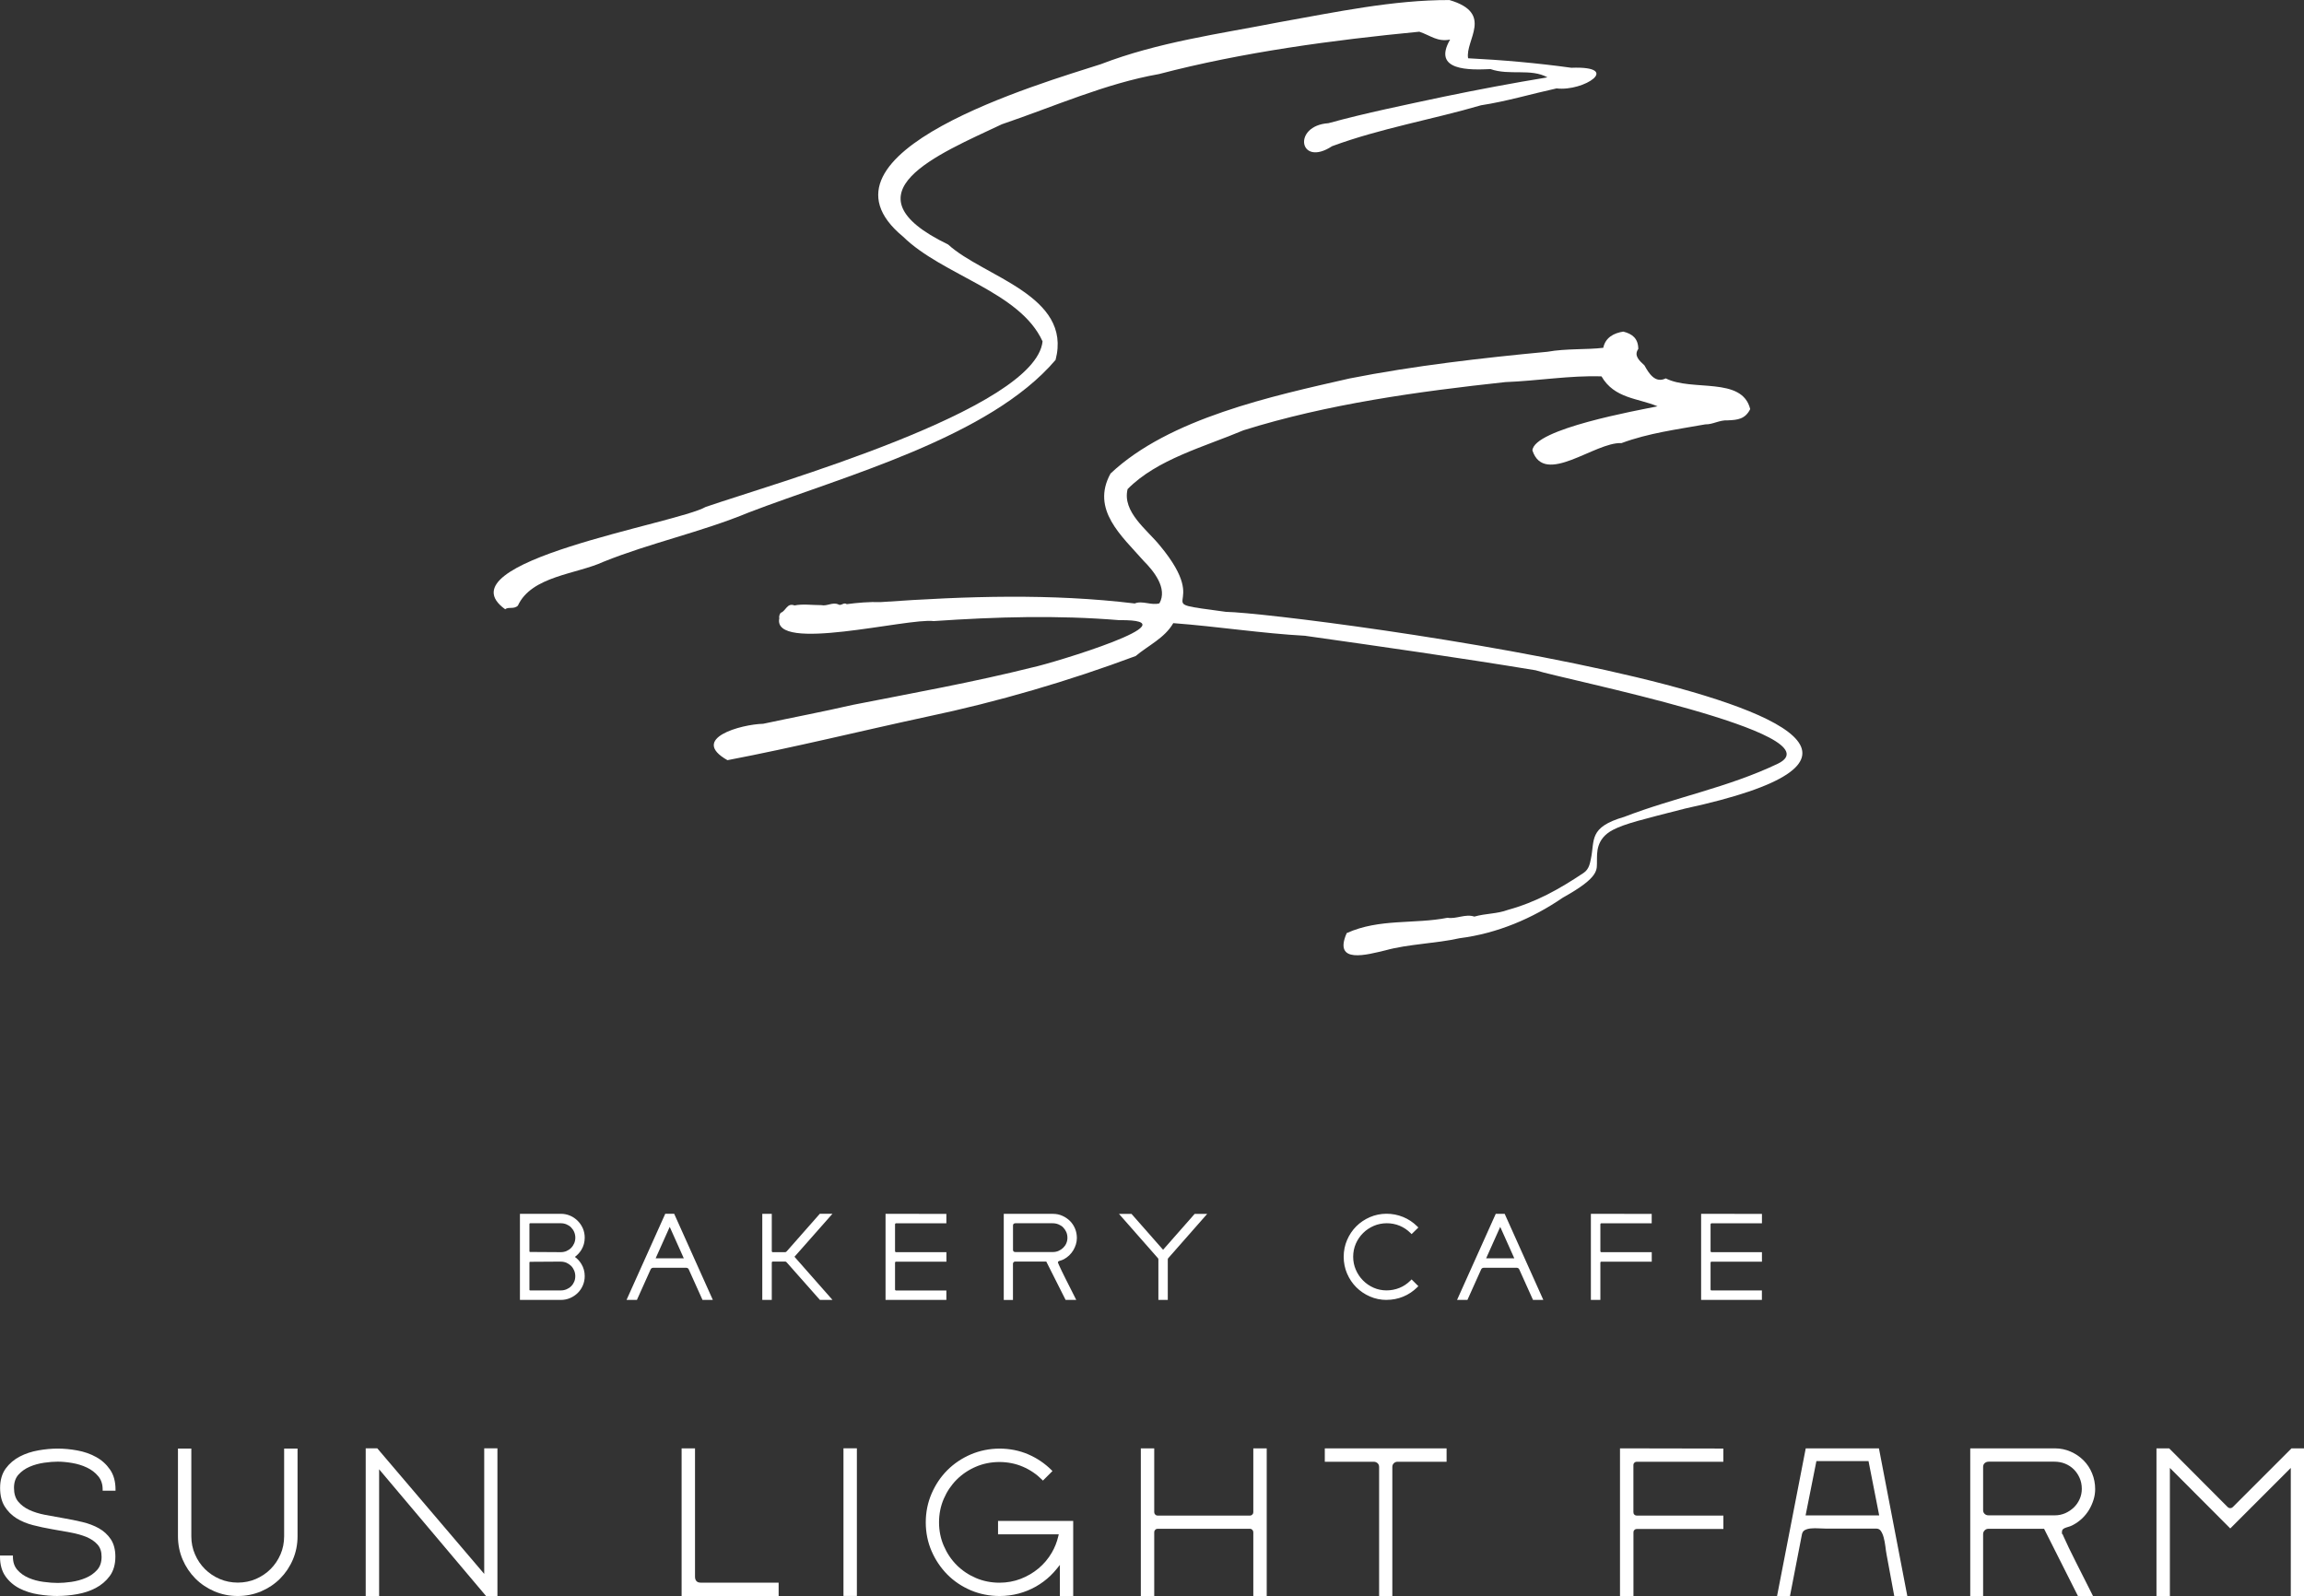 <?xml version="1.0" encoding="UTF-8"?>
<svg id="_レイヤー_1" data-name="レイヤー 1" xmlns="http://www.w3.org/2000/svg" width="470.87" height="326.22" viewBox="0 0 470.87 326.22">
  <rect x="0" y="0" width="470.87" height="326.22" fill="#333333" stroke="none"/>
  <g>
    <g>
      <g>
        <path d="m119.18,252.98c0,.85-.21,1.62-.63,2.3-.42.68-.97,1.23-1.66,1.63.68.39,1.24.93,1.66,1.62.42.69.63,1.46.63,2.31,0,.62-.12,1.21-.36,1.76-.24.56-.56,1.04-.98,1.44-.41.41-.89.73-1.44.97-.55.24-1.14.36-1.77.36h-8.04v-16.94h8.04c.63,0,1.22.12,1.77.36.55.24,1.03.56,1.44.98s.74.89.98,1.44c.24.55.36,1.14.36,1.77Zm-4.55,3.29c.45,0,.88-.09,1.28-.26.4-.17.75-.41,1.05-.71.3-.3.53-.65.7-1.05.17-.4.25-.83.25-1.28s-.08-.88-.25-1.28c-.17-.4-.4-.75-.7-1.05-.3-.3-.65-.53-1.05-.7-.4-.17-.83-.25-1.28-.25h-6.27c-.14,0-.26.05-.35.15-.09.1-.14.22-.14.36v5.54c0,.14.05.26.14.35.09.09.21.14.35.14l6.27.04Zm3.27,4.57c0-.45-.08-.88-.25-1.28-.17-.4-.4-.75-.7-1.05-.3-.3-.65-.53-1.05-.71-.4-.17-.83-.26-1.28-.26l-6.27.04c-.14,0-.26.05-.35.14-.09.09-.14.21-.14.35v5.54c0,.14.05.26.14.35.09.09.21.14.35.14h6.27c.45,0,.88-.08,1.28-.25.4-.17.75-.4,1.05-.7.3-.3.53-.64.7-1.04.17-.39.25-.82.25-1.27Z" fill="#fff"/>
        <path d="m114.63,265.7h-8.37v-17.6h8.37c.67,0,1.31.13,1.9.39.59.25,1.1.61,1.54,1.05.44.44.79.96,1.05,1.54.25.59.38,1.23.38,1.9,0,.91-.23,1.74-.68,2.48-.35.57-.8,1.06-1.33,1.45.53.38.98.87,1.33,1.45.45.74.68,1.57.68,2.48,0,.67-.13,1.3-.38,1.89-.26.6-.61,1.12-1.05,1.55-.44.43-.96.78-1.54,1.03-.59.26-1.23.39-1.9.39Zm-7.71-.66h7.71c.58,0,1.13-.11,1.64-.33.51-.22.96-.52,1.34-.9.38-.37.68-.82.91-1.34.22-.51.33-1.06.33-1.63,0-.79-.2-1.51-.58-2.14-.39-.64-.9-1.14-1.54-1.5l-.5-.28.5-.29c.63-.37,1.15-.88,1.54-1.52.38-.63.58-1.35.58-2.13,0-.59-.11-1.14-.33-1.64-.22-.52-.52-.95-.91-1.34-.38-.38-.83-.69-1.34-.91-.51-.22-1.06-.33-1.64-.33h-7.71v16.28Zm7.71-.62h-6.27c-.23,0-.43-.08-.58-.23-.15-.15-.23-.35-.23-.58v-5.54c0-.23.08-.43.23-.58.15-.15.35-.23.58-.23l6.27-.04c.5,0,.97.1,1.41.29.44.19.82.45,1.15.78.32.32.58.71.77,1.15.18.44.28.91.28,1.4s-.09.96-.28,1.4c-.19.43-.44.82-.77,1.14-.32.33-.71.58-1.15.77-.44.18-.91.28-1.4.28Zm0-6.55l-6.27.04c-.07,0-.1.02-.12.04-.01.01-.04.04-.04.12v5.54c0,.07.02.1.04.11.02.02.05.04.12.04h6.27c.41,0,.79-.08,1.15-.23.36-.15.68-.36.94-.62.27-.26.48-.58.63-.93.15-.35.22-.73.22-1.14s-.08-.79-.23-1.15c-.15-.36-.36-.68-.62-.94-.27-.27-.59-.48-.94-.64-.36-.15-.74-.23-1.15-.23Zm0-1.28l-6.28-.04c-.23,0-.43-.08-.58-.23-.15-.15-.23-.35-.23-.58v-5.54c0-.23.07-.43.22-.58.15-.16.36-.25.59-.25h6.27c.49,0,.96.09,1.4.27.44.19.83.45,1.15.77.33.32.58.71.77,1.15.18.44.28.91.28,1.4s-.09.97-.28,1.4c-.18.44-.44.83-.77,1.15-.32.33-.71.59-1.15.78-.44.19-.92.29-1.41.29Zm-6.27-6.56c-.07,0-.09.02-.11.04-.02.03-.05.06-.05.13v5.54c0,.08.03.1.04.12.02.02.05.04.12.04l6.27.04c.4,0,.79-.08,1.15-.23.36-.16.68-.37.94-.64.27-.27.47-.58.63-.94.15-.36.23-.74.23-1.15s-.08-.79-.23-1.15c-.15-.36-.36-.67-.63-.94-.26-.27-.58-.48-.94-.63-.36-.15-.75-.23-1.15-.23h-6.27Z" fill="#fff"/>
      </g>
      <g>
        <path d="m145.18,265.37h-1.39l-2.71-6.02c-.06-.17-.17-.3-.33-.4-.15-.1-.32-.15-.5-.15h-6.74c-.18,0-.35.05-.5.15-.15.1-.26.23-.33.4l-2.71,6.02h-1.39l7.61-16.94h1.39l7.61,16.94Zm-11.7-7.84h6.78l-3.39-7.57-3.39,7.57Z" fill="#fff"/>
        <path d="m145.69,265.7h-2.12l-2.8-6.22c-.05-.12-.11-.2-.2-.25-.1-.06-.21-.1-.33-.1h-6.74c-.12,0-.23.03-.33.1-.09.06-.16.13-.2.23l-2.8,6.23h-2.12l7.91-17.6h1.82l7.9,17.6Zm-1.69-.66h.67l-7.31-16.28h-.97l-7.31,16.28h.67l2.62-5.83c.08-.22.24-.41.46-.54.2-.13.43-.2.68-.2h6.74c.24,0,.47.07.68.2.21.13.37.32.46.55l2.62,5.81Zm-3.23-7.18h-7.8l3.9-8.71,3.9,8.71Zm-6.78-.66h5.76l-2.88-6.43-2.88,6.43Z" fill="#fff"/>
      </g>
      <g>
        <path d="m169.4,248.43l-7.47,8.46,7.47,8.48h-1.68l-6.7-7.57c-.14-.18-.33-.27-.56-.27h-2.54c-.14,0-.26.06-.37.16-.1.11-.15.24-.15.38v7.3h-1.28v-16.94h1.28v7.3c0,.14.05.27.15.38.1.11.23.16.37.16h2.52c.23,0,.43-.09.58-.27l6.68-7.57h1.7Z" fill="#fff"/>
        <path d="m170.13,265.7h-2.56l-.1-.11-6.7-7.57c-.09-.12-.18-.16-.31-.16h-2.54s-.08.01-.13.06c-.04.05-.06.09-.06.15v7.63h-1.94v-17.6h1.94v7.63c0,.06.02.1.06.15.05.05.09.06.13.06h2.52c.14,0,.24-.05.33-.16l6.78-7.69h2.58l-7.76,8.79,7.76,8.81Zm-2.27-.66h.81l-7.18-8.15,7.18-8.13h-.82l-6.58,7.46c-.21.25-.5.38-.83.38h-2.52c-.23,0-.44-.09-.61-.27-.16-.17-.24-.38-.24-.6v-6.97h-.62v16.28h.62v-6.97c0-.23.08-.43.24-.6.17-.17.38-.27.61-.27h2.54c.33,0,.61.14.82.4l6.59,7.45Z" fill="#fff"/>
      </g>
      <g>
        <path d="m182.59,255.73c0,.15.05.28.15.39.1.1.23.15.37.15h9.97v1.28h-9.97c-.14,0-.26.05-.37.16-.1.1-.15.23-.15.37v5.5c0,.14.05.26.15.37.1.1.23.16.37.16h9.97v1.28h-11.77v-16.94l11.77.02v1.26h-9.97c-.14,0-.26.05-.37.16-.1.11-.15.24-.15.38v5.48Z" fill="#fff"/>
        <path d="m193.41,265.7h-12.43v-17.6l12.43.02v1.92h-10.3s-.08.01-.13.06c-.05.05-.06.09-.06.15v5.48c0,.08.03.12.06.15.04.04.08.06.14.06h10.3v1.94h-10.3c-.05,0-.09.02-.14.06-.04.04-.06.08-.06.13v5.5c0,.05.02.09.06.14.04.04.08.06.13.06h10.3v1.94Zm-11.77-.66h11.11v-.62h-9.64c-.23,0-.44-.09-.6-.25-.17-.17-.25-.38-.25-.6v-5.5c0-.23.09-.43.25-.6.17-.17.37-.25.6-.25h9.64v-.62h-9.64c-.23,0-.44-.09-.6-.25-.16-.16-.25-.38-.25-.62v-5.48c0-.23.08-.43.24-.6.17-.17.38-.27.61-.27h9.64v-.6l-11.11-.02v16.28Z" fill="#fff"/>
      </g>
      <g>
        <path d="m219.77,253.04c0,.41-.06.82-.18,1.21-.12.39-.29.77-.5,1.12-.21.35-.47.68-.77.97-.3.29-.64.53-1,.73-.23.13-.5.23-.81.31-.18.05-.33.13-.44.23s-.16.25-.16.45c0,.06.08.27.23.62.15.35.35.77.59,1.27.24.5.5,1.03.79,1.61.29.57.57,1.12.83,1.65.26.52.5.98.7,1.38.2.4.33.66.4.79h-1.45l-3.95-7.84h-6.56c-.22,0-.4.08-.55.22-.15.15-.22.33-.22.55v7.07h-1.22v-16.94h9.74c.63,0,1.23.12,1.78.37.55.25,1.04.57,1.45.99.41.41.74.9.97,1.46.23.56.35,1.16.35,1.79Zm-4.55,3.21c.44,0,.85-.09,1.25-.26.39-.17.74-.41,1.05-.7.3-.29.54-.63.72-1.03.17-.39.26-.81.26-1.25,0-.48-.09-.92-.26-1.32-.17-.4-.41-.75-.71-1.05-.3-.3-.65-.53-1.06-.7-.41-.17-.85-.25-1.33-.25h-7.67c-.22,0-.4.07-.55.21-.15.14-.22.32-.22.54v5.03c0,.22.07.4.22.54.15.14.33.21.55.21h7.75Z" fill="#fff"/>
        <path d="m219.97,265.7h-2.19l-3.95-7.84h-6.36c-.13,0-.23.04-.32.13-.09.09-.13.19-.13.32v7.4h-1.88v-17.6h10.07c.68,0,1.32.13,1.91.4.59.26,1.11.62,1.55,1.05.44.44.79.97,1.04,1.57.25.6.37,1.24.37,1.92,0,.45-.07.89-.2,1.31-.13.41-.31.82-.53,1.19-.23.38-.51.73-.83,1.04-.32.31-.69.57-1.07.78-.25.14-.55.25-.89.34-.12.03-.22.09-.29.15-.04.04-.06.11-.06.2h0s.04.11.2.49c.15.35.35.77.59,1.26.24.49.5,1.03.79,1.6l2.17,4.3Zm-1.78-.66h.72l-1.69-3.35c-.29-.57-.56-1.11-.8-1.61-.24-.5-.44-.93-.59-1.28-.24-.54-.26-.66-.26-.75,0-.29.09-.52.27-.68.15-.14.34-.24.57-.31.29-.07.54-.17.75-.28.34-.18.65-.4.93-.68.28-.27.52-.57.72-.9.2-.33.36-.69.47-1.05.11-.36.17-.73.17-1.11,0-.59-.11-1.15-.32-1.66-.21-.52-.52-.98-.9-1.36-.38-.38-.84-.69-1.35-.92-.51-.23-1.06-.34-1.65-.34h-9.41v16.28h.56v-6.74c0-.31.11-.57.32-.78.21-.21.48-.32.79-.32h6.77l3.95,7.84Zm-2.97-8.46h-7.75c-.31,0-.57-.1-.78-.31-.21-.2-.32-.47-.32-.78v-5.03c0-.31.11-.58.32-.78.21-.2.47-.3.78-.3h7.67c.52,0,1,.09,1.45.27.45.18.84.44,1.16.77.33.33.59.71.78,1.15.19.44.29.93.29,1.45,0,.48-.1.95-.29,1.38-.19.43-.45.81-.79,1.13-.33.31-.71.57-1.14.76-.43.19-.9.29-1.38.29Zm-7.75-6.54c-.14,0-.24.04-.32.12-.08.08-.12.17-.12.3v5.03c0,.13.04.22.12.3.09.08.19.12.32.12h7.75c.39,0,.77-.08,1.11-.23.36-.16.68-.37.95-.63.27-.26.49-.57.64-.92.15-.35.23-.73.23-1.12,0-.43-.08-.83-.23-1.18-.16-.36-.37-.67-.64-.95-.26-.26-.58-.47-.95-.62-.37-.15-.77-.23-1.2-.23h-7.67Z" fill="#fff"/>
      </g>
      <g>
        <path d="m237.07,257.43c0-.21-.06-.37-.19-.5l-7.45-8.48h1.68l6.6,7.49,6.6-7.49h1.69l-7.45,8.48c-.13.13-.19.3-.19.5v7.94h-1.28v-7.94Z" fill="#fff"/>
        <path d="m238.68,265.7h-1.94v-8.27c0-.16-.06-.23-.1-.27l-7.95-9.04h2.56l6.45,7.33,6.45-7.33h2.56l-7.94,9.03c-.06.06-.11.13-.11.29v8.27Zm-1.28-.66h.62v-7.61c0-.29.1-.55.29-.74l6.96-7.92h-.81l-6.75,7.66-6.75-7.66h-.81l6.97,7.93c.18.18.27.42.27.72v7.61Z" fill="#fff"/>
      </g>
      <g>
        <path d="m283.43,249.7c-.99,0-1.93.19-2.8.56-.87.37-1.64.89-2.29,1.54-.66.65-1.18,1.41-1.56,2.28-.38.87-.57,1.8-.57,2.8s.19,1.91.56,2.78c.37.87.89,1.64,1.54,2.29.65.66,1.41,1.18,2.28,1.56.86.38,1.79.57,2.79.57s1.87-.18,2.76-.54c.88-.36,1.67-.88,2.35-1.57l.91.91c-.8.8-1.72,1.41-2.76,1.84-1.04.43-2.12.64-3.24.64s-2.26-.22-3.29-.67c-1.03-.45-1.93-1.05-2.69-1.82-.76-.77-1.36-1.67-1.81-2.7-.44-1.03-.67-2.13-.67-3.29s.22-2.26.67-3.29c.45-1.03,1.05-1.93,1.81-2.69.76-.76,1.66-1.37,2.69-1.81,1.03-.45,2.13-.67,3.29-.67s2.2.21,3.24.64c1.04.43,1.96,1.04,2.76,1.84l-.91.89c-.67-.67-1.44-1.19-2.31-1.55-.87-.36-1.78-.54-2.74-.54Z" fill="#fff"/>
        <path d="m283.39,265.7c-1.2,0-2.35-.23-3.42-.7-1.06-.46-2-1.1-2.79-1.89-.79-.79-1.42-1.73-1.88-2.8-.46-1.07-.69-2.23-.69-3.43s.23-2.35.69-3.42c.46-1.07,1.09-2.01,1.88-2.8.79-.79,1.73-1.42,2.79-1.88,2.1-.91,4.6-.93,6.79-.03,1.07.44,2.04,1.08,2.87,1.91l.24.24-1.38,1.35-.23-.23c-.64-.64-1.38-1.13-2.21-1.48-1.68-.7-3.66-.67-5.28.02-.83.36-1.57.85-2.19,1.47-.63.62-1.13,1.36-1.49,2.18-.36.83-.54,1.73-.54,2.67s.18,1.82.54,2.65c.36.83.85,1.57,1.47,2.19.62.63,1.35,1.13,2.17,1.49,1.6.71,3.57.73,5.29.03.84-.34,1.59-.85,2.24-1.5l.23-.23,1.38,1.38-.23.23c-.83.82-1.79,1.47-2.87,1.91-1.08.44-2.21.66-3.37.66Zm0-16.94c-1.11,0-2.17.22-3.16.64-.99.42-1.86,1.01-2.59,1.74-.73.73-1.31,1.6-1.74,2.59-.42.98-.64,2.05-.64,3.16s.22,2.17.64,3.16c.43.99,1.01,1.86,1.74,2.6.73.74,1.6,1.32,2.59,1.75,1.94.84,4.25.86,6.28.03.89-.37,1.7-.88,2.41-1.54l-.45-.45c-.66.6-1.4,1.08-2.22,1.41-1.89.77-4.04.75-5.81-.03-.89-.39-1.69-.94-2.38-1.63-.68-.69-1.22-1.49-1.61-2.4-.39-.91-.59-1.89-.59-2.91s.2-2.02.6-2.93c.4-.9.94-1.7,1.63-2.39.69-.68,1.49-1.22,2.4-1.61,1.79-.76,3.95-.78,5.8-.02.81.33,1.54.8,2.18,1.4l.44-.43c-.71-.66-1.52-1.17-2.41-1.54-1-.41-2.05-.61-3.12-.61Z" fill="#fff"/>
      </g>
      <g>
        <path d="m314.91,265.37h-1.39l-2.71-6.02c-.06-.17-.17-.3-.33-.4-.15-.1-.32-.15-.5-.15h-6.74c-.18,0-.35.05-.5.15-.15.1-.26.23-.33.4l-2.71,6.02h-1.39l7.61-16.94h1.39l7.61,16.94Zm-11.69-7.84h6.78l-3.39-7.57-3.39,7.57Z" fill="#fff"/>
        <path d="m315.42,265.7h-2.12l-2.8-6.22c-.05-.12-.11-.19-.2-.25-.1-.07-.21-.1-.33-.1h-6.74c-.12,0-.23.03-.33.1-.09.06-.16.14-.2.24l-2.8,6.23h-2.12l7.91-17.6h1.82l7.9,17.6Zm-1.69-.66h.67l-7.31-16.28h-.97l-7.32,16.28h.67l2.62-5.83c.09-.22.24-.41.46-.54.21-.13.43-.2.68-.2h6.74c.24,0,.47.07.68.2.21.13.37.32.46.56l2.62,5.81Zm-3.23-7.18h-7.79l3.9-8.71,3.9,8.71Zm-6.78-.66h5.76l-2.88-6.43-2.88,6.43Z" fill="#fff"/>
      </g>
      <g>
        <path d="m326.75,255.73c0,.15.05.28.15.39.1.1.23.15.37.15h9.97v1.28h-9.97c-.14,0-.27.05-.37.16-.1.1-.15.23-.15.37v7.3h-1.28v-16.94l11.77.02v1.26h-9.97c-.14,0-.27.05-.37.15-.1.1-.15.23-.15.39v5.48Z" fill="#fff"/>
        <path d="m327.07,265.7h-1.94v-17.6l12.43.02v1.92h-10.3c-.06,0-.09.02-.13.05-.03.03-.06.07-.06.16v5.48c0,.08.03.12.06.15.04.05.08.06.14.06h10.3v1.94h-10.3c-.05,0-.09.02-.14.06s-.06.08-.06.13v7.63Zm-1.28-.66h.62v-6.97c0-.23.09-.43.25-.6.16-.17.37-.25.6-.25h9.64v-.62h-9.64c-.23,0-.44-.09-.6-.26-.16-.16-.25-.37-.25-.62v-5.48c0-.24.09-.46.25-.62.16-.16.37-.25.6-.25h9.64v-.6l-11.11-.02v16.28Z" fill="#fff"/>
      </g>
      <g>
        <path d="m349.26,255.73c0,.15.05.28.15.39.1.1.23.15.37.15h9.97v1.28h-9.97c-.14,0-.27.05-.37.16-.1.1-.15.23-.15.37v5.5c0,.14.05.26.15.37.1.1.23.16.37.16h9.97v1.28h-11.77v-16.94l11.77.02v1.26h-9.97c-.14,0-.27.05-.37.16-.1.11-.15.24-.15.38v5.48Z" fill="#fff"/>
        <path d="m360.09,265.7h-12.43v-17.6l12.43.02v1.92h-10.3s-.08,0-.13.06c-.05.05-.07.1-.07.15v5.48c0,.08.03.12.06.15.04.04.08.06.14.06h10.3v1.94h-10.3c-.05,0-.1.02-.14.06-.05.05-.06.1-.06.13v5.5s0,.08.06.14c.04.04.08.05.13.05h10.3v1.94Zm-11.77-.66h11.11v-.62h-9.64c-.23,0-.44-.09-.6-.25-.16-.17-.25-.38-.25-.6v-5.5c0-.23.09-.43.25-.6.17-.17.37-.25.6-.25h9.64v-.62h-9.64c-.23,0-.44-.09-.6-.26-.16-.16-.25-.37-.25-.62v-5.48c0-.23.08-.43.24-.6.16-.17.37-.27.61-.27h9.64v-.6l-11.11-.02v16.28Z" fill="#fff"/>
      </g>
    </g>
    <g>
      <path d="m103.25,124.54c.61-.58,1.76.06,2.59-.75,2.78-6.06,11.97-6.41,17.48-8.96,9.6-3.87,19.96-6.05,29.75-10.1,19.05-7.32,49.15-15.26,62.66-31.17,3.46-13.21-14.75-16.98-21.97-23.59-21.74-10.51-1.99-18.43,10.99-24.57,10.64-3.61,21.19-8.34,32.1-10.26,17.07-4.48,35.59-6.96,53.22-8.66,2.4.82,3.66,2.11,6.29,1.61-3.77,6.49,4.16,6.22,8.25,6.03,3.91,1.37,8.21-.2,11.64,1.69-7.11,1.17-14.27,2.52-21.08,3.93-7.95,1.7-16.06,3.34-23.68,5.44-7.45.5-5.99,9.12.75,4.7,9.93-3.66,20.53-5.46,30.43-8.36,5.17-.79,10.3-2.32,15.44-3.45,5.65.67,13.47-4.61,3.02-4.22-7.01-.97-14.1-1.59-21.09-1.94-.66-3.68,5.37-9.2-3.81-11.9-11.49-.04-23.3,2.48-34.76,4.52-12.37,2.42-24.77,4.07-36.5,8.59-11.91,3.85-61.27,18.05-40.41,35.25,8.1,7.94,23.9,11.23,28.51,21.41-1.47,13.96-55.36,29.18-68.86,33.84-5.83,3.4-54.51,11.23-40.94,20.93Z" fill="#fff"/>
      <path d="m266.83,129.97c15.74,2.23,31.32,4.45,46.99,7.03,5.41,1.8,61.92,12.96,49.56,19.08-10.26,4.91-21.09,6.89-31.45,10.89-7.35,2.14-5.96,4.75-6.81,8.63-.17.76-.33,2.05-1.48,2.82-5.02,3.35-9.68,5.96-15.47,7.56-2.27.84-4.44.69-6.86,1.37-1.81-.62-3.7.55-5.48.24-6.76,1.34-13.91.11-20.6,3.13-2.85,6.47,4.3,4.38,7.9,3.53,4.75-1.31,10.2-1.37,15.18-2.48,7.65-.97,14.88-4.03,21.1-8.3,7.67-4.27,6.9-5.7,6.96-7.6.04-1.36-.29-4.41,3.28-6.25,2.47-1.28,6.02-2.12,14.77-4.36,84.19-18.27-79.64-39.93-93.88-40.2-16.96-2.3-2.16.07-13.52-13.58-2.62-3.23-7.71-6.87-6.57-11.51,6-6.1,15.71-8.65,23.68-12.02,17.13-5.37,35.65-7.92,53.51-9.85,6.46-.24,13.31-1.39,19.66-1.17,2.63,4.56,7.48,4.44,11.45,6.12-4.05.83-25.3,4.62-25.57,9.02,2.44,7.41,12.78-1.78,18.2-1.5,5.58-2.06,11.24-2.77,17.13-3.83,1.56.04,2.88-.91,4.58-.82,2.02-.08,3.57-.24,4.6-2.3-1.65-6.72-11.89-3.54-17.26-6.28-2.19,1.1-3.5-1.11-4.35-2.65-1.08-1-2.22-2.01-1.26-3.37-.03-2.14-1.21-3.07-3.07-3.54-1.93.3-3.65,1.2-4.09,3.31-3.31.41-7.59.12-11.41.81-13.26,1.25-27.38,2.87-40.45,5.46-15.77,3.59-36.86,8.13-48.84,19.43-4.07,7.39,2.29,12.76,6.75,17.84,2.04,2.04,4.97,5.62,3.24,8.69-1.59.49-3.55-.63-5.04.03-17.08-2.06-34.14-1.52-51.94-.28-2.34-.08-4.73.13-6.92.42-.6-.47-1.18.45-1.72.05-1.19-.52-2.28.41-3.48.15-1.88,0-3.8-.28-5.48.06-1.5-.59-1.76,1.1-2.74,1.47-.24.09-.49.84-.36,1.12-1.57,7.19,26.23-.08,31.55.61,12.94-.88,25.25-1.23,37.91-.19,16.16-.19-13.74,8.82-17.62,9.63-12.21,3.06-24.48,5.25-36.85,7.69-6.13,1.41-12.26,2.57-18.29,3.86-4.49.11-15.13,3.01-7.3,7.44,13.74-2.62,27.11-5.94,40.79-8.89,14.53-3.05,28.98-7.3,42.64-12.4,2.52-2.13,5.96-3.69,7.68-6.72,9.12.69,18.07,2.1,27.07,2.59Z" fill="#fff"/>
    </g>
  </g>
  <g>
    <path d="m11.82,326.22c-1.26,0-2.61-.11-3.99-.33-1.39-.22-2.68-.63-3.82-1.21-1.16-.59-2.13-1.42-2.87-2.45-.75-1.05-1.14-2.4-1.14-4.03v-.25h2.64v.25c0,1.1.3,1.98.9,2.67.61.7,1.39,1.25,2.32,1.65.93.4,1.95.67,3.02.81,1.08.15,2.07.22,2.94.22.79,0,1.73-.07,2.78-.22,1.04-.15,2.03-.42,2.96-.82.91-.39,1.69-.94,2.3-1.63.61-.68.9-1.56.9-2.69,0-1.05-.27-1.87-.84-2.5-.57-.64-1.33-1.15-2.25-1.53-.94-.39-2.04-.7-3.26-.92-1.24-.23-2.51-.45-3.81-.68-1.29-.22-2.58-.5-3.84-.82-1.26-.32-2.39-.79-3.38-1.4-.99-.62-1.8-1.43-2.42-2.42-.62-.99-.94-2.27-.94-3.81s.39-2.91,1.15-3.95c.75-1.02,1.72-1.85,2.88-2.45,1.15-.6,2.43-1.02,3.81-1.26,1.37-.24,2.66-.36,3.93-.36s2.62.12,4.01.38c1.39.25,2.68.7,3.82,1.33,1.16.63,2.12,1.5,2.86,2.57.75,1.08,1.13,2.45,1.13,4.08v.25h-2.63v-.25c0-1.1-.3-2-.91-2.72-.61-.74-1.39-1.33-2.32-1.77-.93-.44-1.95-.75-3.02-.93-1.07-.18-2.06-.27-2.93-.27-.8,0-1.73.07-2.78.22-1.04.15-2.04.42-2.96.82-.91.39-1.68.94-2.3,1.63-.6.68-.9,1.58-.9,2.69,0,1.16.28,2.09.84,2.78.57.7,1.33,1.28,2.25,1.71.93.44,2.02.78,3.25,1.02,1.24.24,2.52.47,3.81.69,1.3.22,2.59.49,3.83.78,1.26.3,2.39.73,3.37,1.28.99.56,1.81,1.31,2.43,2.23.62.93.94,2.14.94,3.58,0,1.58-.39,2.91-1.15,3.95-.75,1.02-1.72,1.84-2.88,2.45-1.14.6-2.42,1.02-3.81,1.26-1.36.24-2.68.36-3.94.36Z" fill="#fff"/>
    <path d="m48.59,326.22c-1.68,0-3.28-.32-4.76-.95-1.48-.63-2.79-1.51-3.9-2.62-1.1-1.11-1.98-2.42-2.61-3.89-.63-1.48-.95-3.08-.95-4.76v-17.92h2.73v17.92c0,1.32.25,2.56.75,3.7.49,1.14,1.17,2.15,2.03,3.01.86.86,1.88,1.54,3.02,2.03,1.13.49,2.41.74,3.7.74s2.57-.25,3.69-.74c1.14-.49,2.15-1.17,3.01-2.03.86-.86,1.54-1.87,2.03-3.01.49-1.13.74-2.38.74-3.7v-17.92h2.74v17.92c0,1.68-.32,3.28-.95,4.76-.63,1.48-1.51,2.79-2.61,3.9-1.1,1.1-2.41,1.98-3.89,2.61-1.49.63-3.09.95-4.76.95Z" fill="#fff"/>
    <polygon points="99.33 326.22 77.48 300.32 77.48 326.22 74.74 326.22 74.74 296.03 77.1 296.03 98.96 321.7 98.96 296.03 101.66 296.03 101.66 326.22 99.33 326.22" fill="#fff"/>
    <path d="m139.3,326.22v-30.18h2.74v26.24c0,.39.1.68.3.9.19.21.49.31.87.31h15.92v2.74h-19.83Z" fill="#fff"/>
    <rect x="172.38" y="296.03" width="2.74" height="30.18" fill="#fff"/>
    <path d="m216.61,326.22v-6.36l-.59.74c-.41.51-.85,1-1.32,1.45-.9.87-1.91,1.62-3,2.24-1.1.62-2.28,1.1-3.52,1.43-1.24.33-2.55.5-3.88.5-2.06,0-4.1-.4-5.9-1.17-1.83-.78-3.44-1.86-4.79-3.22-1.35-1.37-2.44-2.98-3.22-4.79-.79-1.82-1.19-3.8-1.19-5.88s.4-4.03,1.19-5.87c.79-1.83,1.87-3.44,3.22-4.79,1.35-1.35,2.97-2.44,4.79-3.22,1.8-.77,3.83-1.19,5.89-1.19s4.06.4,5.84,1.17c1.81.78,3.42,1.87,4.79,3.24l.17.18-1.95,1.95-.17-.18c-1.12-1.12-2.44-2.02-3.93-2.66-1.45-.63-3.11-.96-4.79-.96s-3.34.33-4.8.96c-1.5.64-2.82,1.53-3.93,2.64-1.11,1.11-2,2.43-2.64,3.92-.64,1.48-.97,3.1-.97,4.8s.32,3.32.97,4.81c.64,1.5,1.53,2.83,2.64,3.94,1.11,1.11,2.43,2,3.93,2.64,1.46.63,3.12.96,4.81.96,1.5,0,3-.27,4.32-.78,1.35-.52,2.58-1.24,3.66-2.14,1.08-.9,1.99-1.98,2.71-3.21.6-1.03,1.05-2.15,1.33-3.35l.1-.41h-12.41v-2.74h15.36v15.36h-2.73Z" fill="#fff"/>
    <path d="m256.14,326.22v-13.04c0-.18-.07-.34-.2-.49-.13-.14-.28-.21-.46-.21h-18.93c-.18,0-.33.07-.46.21-.14.14-.2.3-.2.49v13.04h-2.74v-30.18h2.74v13.04c0,.19.06.35.2.49.13.14.28.21.46.21h18.93c.18,0,.33-.07.46-.21.18-.19.2-.37.2-.49v-13.04h2.74v30.18h-2.74Z" fill="#fff"/>
    <path d="m281.85,326.22v-26.37c0-.32-.1-.57-.31-.77-.22-.2-.48-.3-.8-.3h-9.99v-2.74h24.89v2.74h-10.02c-.3,0-.55.1-.76.3-.21.2-.31.45-.31.77v26.37h-2.7Z" fill="#fff"/>
    <path d="m331.08,326.22v-30.18l21.12.04v2.7h-17.72c-.19,0-.34.07-.47.2-.08.08-.19.23-.19.5v9.6c0,.21.06.38.2.51.13.13.28.19.47.19h17.72v2.74h-17.72c-.19,0-.34.07-.47.2-.13.13-.19.28-.19.46v13.04h-2.74Z" fill="#fff"/>
    <path d="m387.13,326.22l-1.57-8.48c-.09-.5-.18-1.08-.25-1.71-.08-.62-.19-1.22-.34-1.77-.14-.53-.34-.99-.59-1.35-.22-.32-.54-.47-.95-.47h-10.35c-.46,0-.95-.02-1.49-.05-.22-.01-.45-.02-.66-.02-.29,0-.57.01-.84.04-.47.04-.88.15-1.22.33-.31.15-.5.43-.6.84l-2.45,12.64h-2.64l5.86-30.18h14.96l5.8,30.18h-2.68Zm-18.12-16.48h15.04l-2.18-11.1h-10.65l-2.21,11.1Z" fill="#fff"/>
    <path d="m424.67,326.22l-6.92-13.74h-11.35c-.32,0-.58.1-.79.32-.21.21-.32.47-.32.79v12.63h-2.63v-30.18h17.31c1.14,0,2.22.23,3.22.67,1,.44,1.88,1.04,2.62,1.78.75.75,1.34,1.64,1.75,2.65.42,1.01.63,2.1.63,3.23,0,.75-.11,1.48-.34,2.2-.22.7-.52,1.38-.9,2.02-.38.63-.85,1.22-1.4,1.75-.55.52-1.15.96-1.8,1.31-.42.24-.9.42-1.48.57-.28.08-.5.2-.66.35-.09.07-.21.25-.21.6v.36h.11c.05.12.14.32.27.62.27.61.61,1.35,1.03,2.22.42.87.88,1.81,1.39,2.81l3.56,7.06h-3.11Zm-18.27-27.45c-.32,0-.58.1-.8.3-.21.2-.31.45-.31.77v8.82c0,.32.1.57.31.77.21.2.47.3.8.3h13.57c.73,0,1.43-.15,2.09-.43.66-.29,1.25-.69,1.76-1.17.51-.49.91-1.07,1.2-1.72.29-.65.44-1.35.44-2.09,0-.8-.15-1.55-.44-2.21-.29-.67-.69-1.26-1.18-1.76-.5-.5-1.09-.89-1.77-1.17-.68-.28-1.43-.42-2.23-.42h-13.44Z" fill="#fff"/>
    <path d="m468.17,326.22v-26.18l-12.37,12.37-12.34-12.37v26.18h-2.74v-30.18h2.59l11.98,12.02c.12.12.32.2.52.2s.36-.07.49-.2l12.01-12.01h2.56v30.18h-2.7Z" fill="#fff"/>
  </g>
</svg>